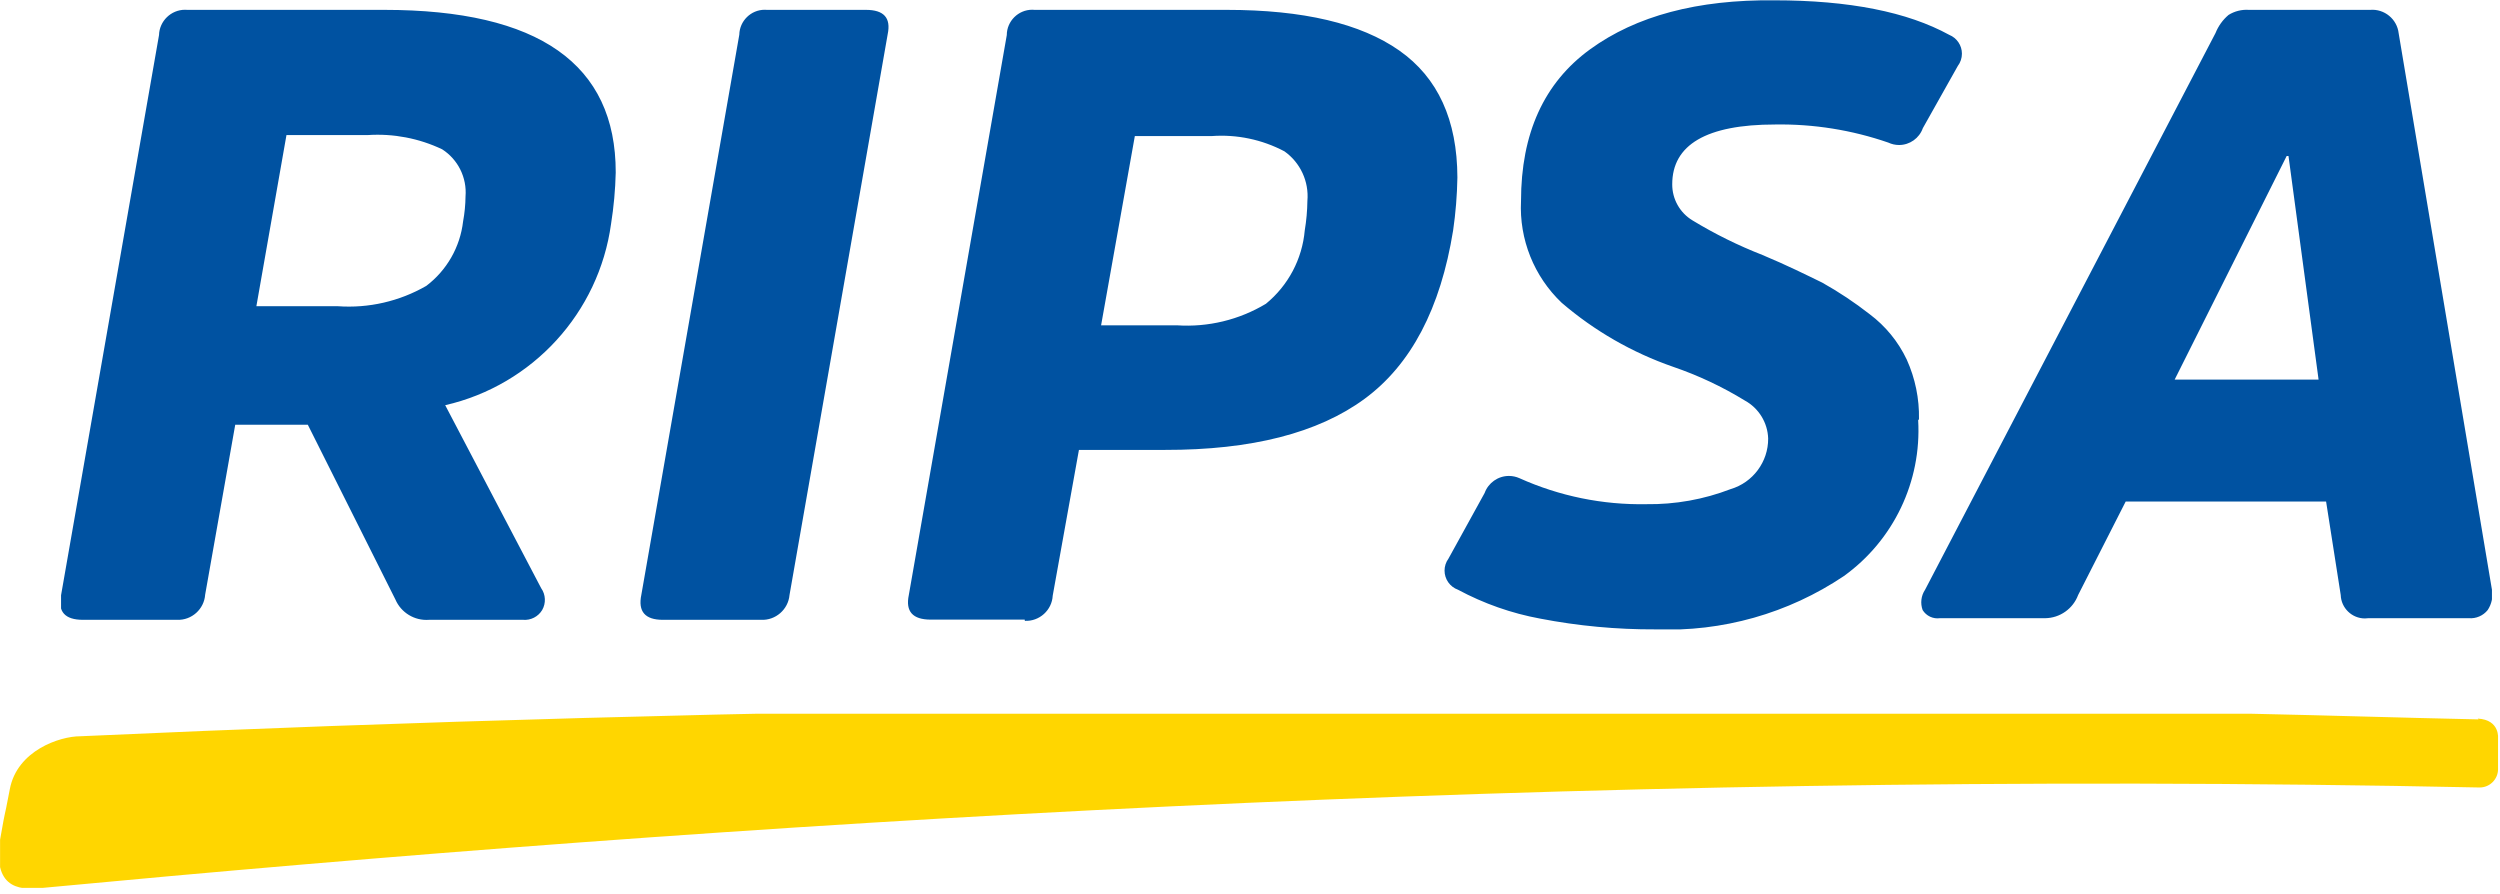 <?xml version="1.0" encoding="UTF-8" standalone="no"?>
<!DOCTYPE svg PUBLIC "-//W3C//DTD SVG 1.1//EN" "http://www.w3.org/Graphics/SVG/1.1/DTD/svg11.dtd">
<svg width="100%" height="100%" viewBox="0 0 123 44" version="1.1" xmlns="http://www.w3.org/2000/svg" xmlns:xlink="http://www.w3.org/1999/xlink" xml:space="preserve" xmlns:serif="http://www.serif.com/" style="fill-rule:evenodd;clip-rule:evenodd;stroke-linejoin:round;stroke-miterlimit:2;">
    <g transform="matrix(1,0,0,1,-498.915,-377.854)">
        <g transform="matrix(1.6,0,0,1.6,508.474,179.058)">
            <g id="My-path" serif:id="My path" transform="matrix(0.625,0,0,0.625,33.278,133.929)">
                <g transform="matrix(1,0,0,1,-59.8,-15.475)">
                    <clipPath id="_clip1">
                        <rect x="0" y="0" width="119.6" height="30.95"/>
                    </clipPath>
                    <g clip-path="url(#_clip1)">
                        <g transform="matrix(1,0,0,1,-2.1,0)">
                            <path d="M109.76,0.47L115.71,0.47C116.407,0.412 117.032,0.925 117.11,1.62L121.7,29C121.762,29.348 121.686,29.706 121.49,30C121.266,30.279 120.917,30.429 120.56,30.4L115.62,30.4C115.564,30.408 115.506,30.412 115.449,30.412C114.811,30.412 114.28,29.898 114.26,29.26L113.54,24.66L103.68,24.66L101.34,29.26C101.088,29.937 100.442,30.392 99.72,30.4L94.54,30.4C94.203,30.447 93.869,30.289 93.69,30C93.568,29.667 93.613,29.295 93.81,29L108.1,1.61C108.237,1.266 108.457,0.96 108.74,0.72C109.039,0.533 109.389,0.446 109.74,0.47M106.09,18.66L113.17,18.66L111.69,7.66L111.6,7.66L106.09,18.66ZM93.47,20.66C93.643,23.671 92.26,26.57 89.81,28.33C87.077,30.165 83.829,31.083 80.54,30.95C78.637,30.958 76.738,30.781 74.87,30.42C73.458,30.159 72.095,29.679 70.83,29C70.434,28.858 70.168,28.48 70.168,28.059C70.168,27.847 70.235,27.641 70.36,27.47L72.14,24.24C72.321,23.738 72.801,23.401 73.335,23.401C73.512,23.401 73.688,23.438 73.85,23.51C75.813,24.394 77.948,24.831 80.1,24.79C81.515,24.809 82.92,24.558 84.24,24.05C85.339,23.726 86.097,22.706 86.09,21.56C86.065,20.778 85.627,20.065 84.94,19.69C83.828,19.008 82.644,18.452 81.41,18.03C79.402,17.333 77.543,16.265 75.93,14.88C74.568,13.585 73.837,11.757 73.93,9.88C73.93,6.547 75.063,4.057 77.33,2.41C79.597,0.763 82.617,-0.04 86.39,0C90.07,0 92.94,0.57 95,1.7C95.376,1.853 95.623,2.22 95.623,2.626C95.623,2.844 95.552,3.056 95.42,3.23L93.7,6.29C93.526,6.785 93.055,7.119 92.53,7.119C92.347,7.119 92.166,7.078 92,7C90.21,6.381 88.324,6.079 86.43,6.11C83.05,6.11 81.37,7.11 81.37,9.05C81.365,9.778 81.746,10.456 82.37,10.83C83.465,11.495 84.616,12.064 85.81,12.53C87.03,13.04 88.01,13.53 88.75,13.89C89.565,14.347 90.344,14.865 91.08,15.44C91.863,16.026 92.492,16.795 92.91,17.68C93.325,18.6 93.53,19.601 93.51,20.61M49.51,30.47L44.89,30.47C44,30.47 43.64,30.07 43.81,29.26L48.63,1.71C48.632,1.026 49.196,0.464 49.88,0.464C49.92,0.464 49.96,0.466 50,0.47L59.45,0.47C63.21,0.47 66.04,1.137 67.94,2.47C69.84,3.803 70.793,5.887 70.8,8.72C70.785,9.59 70.715,10.459 70.59,11.32C69.97,15.167 68.517,17.93 66.23,19.61C63.943,21.29 60.67,22.127 56.41,22.12L52.18,22.12L50.89,29.29C50.853,30.005 50.235,30.564 49.52,30.53M53.27,15.99L57,15.99C58.534,16.092 60.063,15.722 61.38,14.93C62.476,14.033 63.166,12.731 63.29,11.32C63.37,10.841 63.414,10.356 63.42,9.87C63.504,8.915 63.073,7.984 62.29,7.43C61.188,6.848 59.943,6.588 58.7,6.68L54.93,6.68L53.27,15.99ZM30.65,29.25L35.47,1.69C35.484,1.014 36.044,0.465 36.72,0.465C36.757,0.465 36.793,0.467 36.83,0.47L41.7,0.47C42.58,0.47 42.94,0.86 42.77,1.67L37.94,29.26C37.877,29.972 37.254,30.515 36.54,30.48L31.71,30.48C30.83,30.48 30.48,30.07 30.65,29.25M8.31,0.47L18,0.47C25.6,0.47 29.397,3.137 29.39,8.47C29.37,9.318 29.293,10.163 29.16,11C28.561,15.371 25.301,18.936 21,19.92L25.72,28.92C25.946,29.239 25.966,29.662 25.77,30C25.574,30.325 25.209,30.512 24.83,30.48L20.2,30.48C19.495,30.533 18.829,30.13 18.55,29.48L14.24,20.88L10.67,20.88L9.19,29.24C9.142,29.954 8.525,30.509 7.81,30.48L3.18,30.48C2.29,30.48 1.93,30.08 2.1,29.27L6.92,1.71C6.939,1.021 7.511,0.465 8.2,0.465C8.236,0.465 8.273,0.467 8.31,0.47M11.71,15.05L15.71,15.05C17.23,15.16 18.749,14.811 20.07,14.05C21.08,13.285 21.734,12.139 21.88,10.88C21.955,10.474 21.996,10.063 22,9.65C22.074,8.725 21.631,7.831 20.85,7.33C19.71,6.788 18.45,6.547 17.19,6.63L13.19,6.63L11.71,15.05Z" style="fill:rgb(0,82,161);fill-rule:nonzero;"/>
                        </g>
                    </g>
                </g>
            </g>
        </g>
        <g transform="matrix(1.6,0,0,1.6,508.474,179.058)">
            <g id="My-path--1-" serif:id="My path (1)" transform="matrix(0.625,0,0,0.625,32.434,148.872)">
                <g transform="matrix(1,0,0,1,-61.45,-4.285)">
                    <clipPath id="_clip2">
                        <rect x="0" y="0" width="122.9" height="8.57"/>
                    </clipPath>
                    <g clip-path="url(#_clip2)">
                        <g transform="matrix(1,0,0,1,-0.06,-35.6)">
                            <path d="M122,35.88C118.26,35.8 114.51,35.68 110.73,35.6C72.39,34.8 36.15,35.25 4,36.71C3,36.71 0.9,37.41 0.54,39.31C0.18,41.21 0.4,39.87 0.06,41.8C-0.34,44.41 1.29,44.25 2.15,44.17C35.47,41.02 76.69,38.28 122.05,39.23C122.053,39.23 122.057,39.23 122.06,39.23C122.554,39.23 122.96,38.824 122.96,38.33C122.96,38.323 122.96,38.317 122.96,38.31L122.96,36.84C122.96,36.84 123.08,35.9 121.96,35.84" style="fill:rgb(255,214,0);fill-rule:nonzero;"/>
                        </g>
                    </g>
                </g>
            </g>
        </g>
    </g>
</svg>
